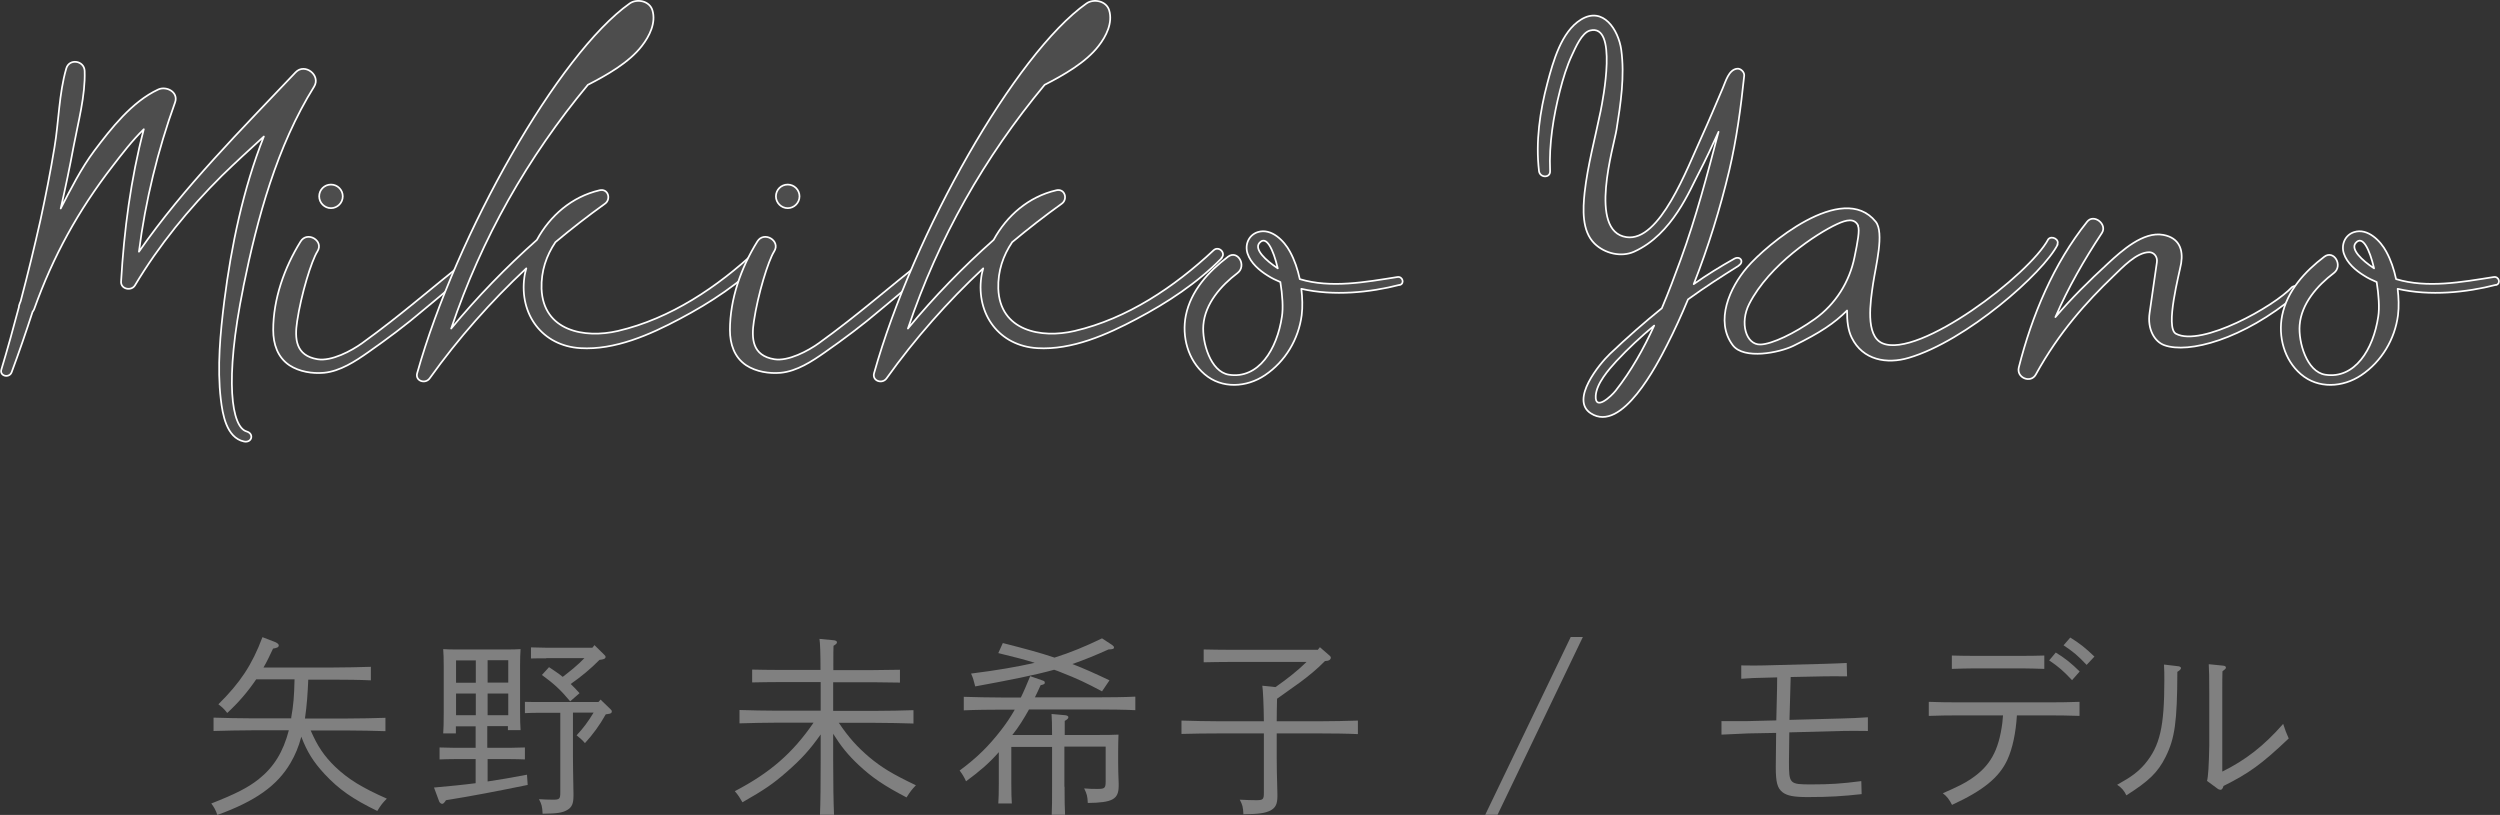 <svg height="46.98" viewBox="0 0 144.12 46.98" width="144.12" xmlns="http://www.w3.org/2000/svg"><rect x="0" y="0" width="144.12" height="46.98" fill="#333333" stroke="none"/><g fill="#4d4d4d" stroke="#fff" stroke-linecap="round" stroke-linejoin="round" stroke-width=".1"><path d="m14.03 16.55c-1.12 5.49-.66 8.07.18 8.32.46.13.31.68-.15.58-1.01-.22-1.23-1.58-1.33-2.42-.22-1.87-.03-3.83.2-5.68.4-3.14 1.08-6.45 2.28-9.48-.81.74-1.62 1.48-2.41 2.25-1.91 1.9-3.64 4.02-5.02 6.33-.21.35-.83.22-.8-.22.17-2.94.56-5.92 1.31-8.78-.68.66-1.27 1.44-1.81 2.14-1.97 2.55-3.42 5.18-4.51 8.23-.02.06-.05.1-.09.15-.38 1.17-.78 2.34-1.21 3.49-.14.36-.71.22-.59-.16.36-1.19.69-2.39 1.01-3.6 0-.04 0-.07.02-.12.02-.07.05-.14.08-.21.41-1.55.79-3.11 1.14-4.67.3-1.39.58-2.79.81-4.2.25-1.48.26-3.11.68-4.55.17-.6 1.04-.46 1.06.14.05 1.42-.38 2.98-.64 4.37-.22 1.19-.47 2.38-.74 3.56.58-1.13 1.18-2.31 1.93-3.32.97-1.29 2.18-2.84 3.69-3.54.47-.22 1.19.15.97.75-.99 2.74-1.71 5.68-2.08 8.6 2.6-3.75 5.92-7.05 9.03-10.34.53-.56 1.47.17 1.07.82-2.16 3.46-3.27 7.58-4.08 11.54z"/><path d="m27.32 15.21c-.83 1.01-1.93 1.83-2.92 2.67-1.02.87-2.08 1.66-3.18 2.43-.74.52-1.61 1.09-2.54 1.18-.67.06-1.42-.06-1.99-.43-.69-.46-.94-1.23-.94-2.03 0-1.79.64-3.6 1.58-5.11.38-.62 1.36-.04.97.57-.34.53-.94 2.48-1.17 4.03-.15 1-.1 1.98 1.18 2.19.8.13 1.95-.48 2.57-.93 2.34-1.69 3.97-3.17 6.13-4.85.22-.17.48.09.3.3zm-8.92-3.89c0-.38.3-.68.68-.68s.68.31.68.68-.31.68-.68.68-.68-.31-.68-.68z"/><path d="m44.09 14.88c-1.4 1.43-3.14 2.57-4.9 3.5-1.71.91-3.74 1.81-5.73 1.69-2.2-.13-3.53-1.95-3.23-4.1.02-.17.07-.33.11-.5-2.05 1.92-3.92 4.03-5.57 6.34-.25.35-.85.15-.72-.3 2.26-8.04 8.16-18.42 12.25-21.31.41-.29 1.14-.16 1.31.39.22.72-.17 1.5-.61 2.06-.73.95-2.02 1.68-3.11 2.24-3.47 4.18-6.12 8.83-7.88 14.05 1.51-1.83 3.17-3.54 4.94-5.11.76-1.4 2.02-2.49 3.61-2.86.5-.12.68.51.32.77-.99.71-1.94 1.45-2.86 2.22-.52.77-.83 1.66-.8 2.68.09 2.44 2.47 2.89 4.4 2.44 3.04-.71 5.74-2.53 8.01-4.65.3-.28.74.16.45.45z"/><path d="m53.65 15.21c-.83 1.01-1.93 1.83-2.92 2.67-1.02.87-2.08 1.66-3.18 2.43-.74.52-1.61 1.09-2.54 1.18-.67.06-1.42-.06-1.99-.43-.69-.46-.94-1.23-.94-2.03 0-1.79.64-3.6 1.58-5.11.38-.62 1.36-.04.97.57-.34.53-.94 2.48-1.17 4.03-.15 1-.1 1.98 1.18 2.19.8.13 1.95-.48 2.57-.93 2.34-1.69 3.97-3.17 6.13-4.85.22-.17.48.09.3.3zm-8.92-3.89c0-.38.3-.68.68-.68s.68.31.68.68-.31.68-.68.68-.68-.31-.68-.68z"/><path d="m70.43 14.88c-1.4 1.43-3.14 2.57-4.9 3.5-1.71.91-3.74 1.81-5.73 1.69-2.2-.13-3.53-1.95-3.23-4.1.02-.17.07-.33.11-.5-2.05 1.92-3.92 4.03-5.57 6.34-.25.35-.85.15-.72-.3 2.25-8.04 8.15-18.42 12.24-21.31.41-.29 1.14-.16 1.31.39.22.72-.17 1.5-.61 2.06-.73.95-2.02 1.68-3.11 2.24-3.47 4.18-6.12 8.83-7.88 14.05 1.51-1.83 3.17-3.54 4.94-5.11.76-1.4 2.02-2.49 3.61-2.86.5-.12.68.51.32.77-.99.71-1.94 1.45-2.86 2.22-.52.77-.83 1.66-.8 2.68.09 2.44 2.47 2.89 4.4 2.44 3.04-.71 5.74-2.53 8.01-4.65.3-.28.74.16.45.45z"/><path d="m80.69 16.42c-1.7.44-3.81.66-5.67.23.06.51.08 1.03.02 1.52-.18 1.38-.94 2.67-2.12 3.46-1.06.71-2.48.8-3.48-.06-.96-.82-1.32-2.17-1.08-3.38.29-1.43 1.31-2.54 2.43-3.39.56-.42 1.1.52.55.94-.95.72-1.87 1.76-1.97 3-.08.99.41 2.69 1.47 2.86 1.71.27 2.78-1.46 3.06-3.35.08-.49.03-1.25-.09-1.99-.26-.11-.51-.23-.74-.38-.47-.29-.97-.72-1.15-1.26-.17-.51.06-1.07.59-1.24.79-.25 1.53.52 1.85 1.12.27.49.45 1.03.57 1.59 1.8.54 3.79.17 5.63-.12.3-.05.43.38.13.46zm-7.03-.95c-.26-1.11-.67-1.95-1.07-1.45-.28.36.36.98 1.07 1.45z"/><path d="m100.23 15.32c-.98.61-1.97 1.25-2.92 1.94-.37.89-.77 1.77-1.21 2.63-.56 1.1-2.6 5.1-4.39 3.94-1.22-.78.51-2.87 1.1-3.43 1.01-.96 1.99-1.82 2.99-2.63.4-.94.75-1.88 1.09-2.81.88-2.41 1.53-4.88 2.18-7.36-.36.79-.72 1.57-1.12 2.34-.53.99-1.53 3.57-3.75 4.57-.74.33-1.69.11-2.28-.47-.74-.73-.67-1.99-.57-2.94.18-1.58.6-3.12.92-4.68.14-.7 1-5.08-.61-4.66-.48.13-.84 1-1.03 1.4-.31.66-.52 1.36-.7 2.06-.38 1.49-.64 3.1-.57 4.64.02.42-.59.4-.64 0-.2-1.7.05-3.44.49-5.09.32-1.2.79-2.94 1.93-3.64 1.28-.79 2.16.6 2.32 1.73.21 1.53-.03 3.1-.27 4.61-.15.95-1.66 5.87.57 6.2 1.93.29 3.5-3.97 4.34-5.79.42-.92.81-1.86 1.21-2.79.17-.38.34-1.08.84-1.13.2-.02.42.2.4.4-.19 1.83-.44 3.67-.86 5.46-.53 2.22-1.21 4.42-2.05 6.56.74-.52 1.51-1 2.33-1.46.35-.2.6.18.26.39zm-4.87 3.45c-.77.64-1.5 1.32-2.18 2.05-.44.48-1.15 1.29-1.19 2-.05.9.89.03 1.15-.3.89-1.13 1.61-2.41 2.22-3.75z"/><path d="m118.62 14.1c-.82 1.63-5.27 5.56-8.59 6.53-1.25.37-2.64.14-3.28-1.16-.21-.42-.28-.97-.27-1.57-.75.74-1.53 1.27-3.1 2.04-.8.39-2.85.81-3.49-.04-1.05-1.4-.16-3.34.83-4.49 1.09-1.28 5.5-5 7.41-2.63.51.63 0 2.56-.15 3.57-.15 1.02-.47 3.01.54 3.44 2.1.9 8.48-3.96 9.56-6 .2-.23.66.02.52.3zm-11.5-1.09c-.21-.44-.66-.35-1.22-.09-1.17.54-3.91 2.34-5.06 4.6-.56 1.09-.19 2.37.65 2.34.66-.02 1.95-.63 3.13-1.47 1.19-.85 2-2.13 2.29-3.57.18-.87.31-1.56.2-1.8z"/><path d="m132.37 17.01c-3.07 2.57-6.22 3.39-7.6 2.89-.56-.2-.99-.92-.85-1.86.17-1.13.3-2.14.42-2.92.05-.33-.18-.58-.44-.58-.73 0-1.54.87-2.07 1.38-1.54 1.48-3.12 3.22-4.47 5.67-.29.53-1.13.19-.98-.41.76-3 2-5.97 3.94-8.4.38-.48 1.18.15.85.65-1.03 1.56-1.95 3.16-2.68 4.85.92-1.08 1.92-2.07 3.05-3.11.77-.71 2.02-1.84 3.16-1.63.95.17 1.16.88 1.04 1.63-.09.55-.95 3.72-.3 4.07 1.47.78 5.67-1.58 6.69-2.69.36-.22.55.21.24.47z"/><path d="m143.89 16.42c-1.7.44-3.81.66-5.67.23.06.51.08 1.03.02 1.52-.18 1.38-.94 2.67-2.12 3.46-1.06.71-2.48.8-3.48-.06-.96-.82-1.32-2.17-1.08-3.38.29-1.43 1.31-2.54 2.43-3.39.56-.42 1.1.52.55.94-.95.72-1.87 1.76-1.97 3-.08.99.41 2.69 1.47 2.86 1.71.27 2.78-1.46 3.06-3.35.08-.49.03-1.25-.09-1.99-.26-.11-.51-.23-.74-.38-.47-.29-.97-.72-1.15-1.26-.17-.51.06-1.07.59-1.24.79-.25 1.53.52 1.85 1.12.27.49.45 1.03.57 1.59 1.8.54 3.79.17 5.63-.12.3-.05.43.38.13.46zm-7.03-.95c-.26-1.11-.67-1.95-1.07-1.45-.28.36.36.98 1.07 1.45z"/></g><path d="m17.91 42.11c.39.9.77 1.47 1.42 2.1.76.72 1.53 1.19 2.97 1.83-.26.26-.36.4-.55.71-1.42-.69-2.21-1.24-3.04-2.13-.64-.69-1.01-1.28-1.34-2.15-.15.57-.35 1.05-.62 1.51-.77 1.32-2.04 2.21-4.22 3-.11-.31-.18-.43-.35-.66 1.4-.55 2.11-.91 2.73-1.4.88-.7 1.42-1.58 1.74-2.82h-2.15c-.6 0-1.59.02-2.19.04v-.77c.57.02 1.56.04 2.19.04h2.29v-.06c.12-.65.17-1.21.19-2.19h-2.21c-.48.71-1.02 1.34-1.67 1.94-.19-.24-.29-.33-.51-.5 1.26-1.25 1.94-2.27 2.54-3.87l.75.29c.12.06.19.12.19.18 0 .11-.09.15-.33.19-.18.38-.35.75-.55 1.09h4c.65 0 1.62-.02 2.19-.04v.78c-.57-.03-1.54-.04-2.19-.04h-1.42c-.03.75-.08 1.5-.19 2.24h2.45c.69 0 1.63-.02 2.19-.04v.77c-.58-.02-1.52-.04-2.19-.04z" fill="#808080"/><path d="m28.11 43.11h1.28c.23 0 .63-.01.87-.02v.69c-.23-.01-.58-.02-.87-.02h-1.28v1.29c.67-.1 1.39-.22 2.27-.39l.04.59c-1.76.36-3.15.63-4.71.88-.09.14-.15.21-.22.21s-.14-.07-.17-.13l-.3-.81c.89-.08 1.63-.15 2.4-.25v-1.39h-1.2c-.3 0-.65.01-.88.02v-.69c.24.01.64.02.88.02h1.2v-1.24h-1.14v.41h-.73c.02-.26.03-.63.03-1.17v-2.71c0-.35-.01-.78-.03-.98.25.02.47.02.8.02h2.86c.33 0 .55 0 .8-.02-.02.2-.03.63-.03.98v2.55c0 .52.01.89.03 1.14h-.73v-.23h-1.19v1.24zm-.68-5.04h-1.14v1.29h1.14zm0 1.91h-1.14v1.25h1.14zm1.87-.63v-1.29h-1.19v1.29zm0 1.88v-1.25h-1.19v1.25zm3.73-.13v2.53c0 .44.01 1.06.03 2.12v.12c0 .46-.09.67-.37.83s-.58.2-1.41.21c-.02-.41-.05-.54-.21-.84.36.02.54.03.8.03.39 0 .43-.04.43-.43v-4.58h-1.16c-.3 0-.64.01-.88.02v-.65c.25.01.65.01.88.01h3.36l.12-.14.56.54c.08.08.09.1.09.14 0 .09-.05.13-.22.15l-.13.02c-.35.63-.75 1.17-1.2 1.66-.12-.15-.3-.31-.48-.45.4-.43.65-.77.98-1.31h-1.19zm-1.54-3.15c-.3 0-.65 0-.88.01v-.64c.24.01.64.02.88.02h2.66l.12-.15.54.53c.08.08.1.1.1.15 0 .09-.07.12-.21.15l-.14.02c-.51.52-1.06.97-1.66 1.39.18.17.34.34.51.53l-.54.47c-.55-.66-.93-1.01-1.63-1.52l.41-.45c.26.18.54.35.79.56.44-.34.87-.68 1.25-1.08h-2.2z" fill="#808080"/><path d="m48.35 41.66c.57.85 1.07 1.4 1.75 1.98.72.6 1.32.97 2.7 1.63-.24.25-.33.37-.54.7-1.3-.68-1.98-1.14-2.76-1.87-.61-.57-1.02-1.08-1.47-1.8v1.46c0 1.44.02 2.51.05 3.21h-.81c.03-.72.04-1.79.04-3.21v-1.42c-.62.88-1.12 1.43-1.97 2.17-.78.68-1.26 1.01-2.54 1.74-.15-.26-.24-.41-.44-.64 2.01-1.05 3.32-2.17 4.54-3.95h-2.08c-.61 0-1.6.02-2.19.04v-.77c.56.02 1.55.04 2.19.04h2.49v-1.65h-2.41c-.47 0-1.09.01-1.54.02v-.74c.42.01 1.05.02 1.54.02h2.4c0-.96-.02-1.55-.06-1.79l.84.08c.1.01.17.06.17.11 0 .07-.05.12-.2.21-.01.29-.01.36-.01 1.4h2.3c.44 0 1.16-.01 1.54-.02v.74c-.41-.01-1.12-.02-1.54-.02h-2.31v1.65h2.44c.69 0 1.63-.02 2.19-.04v.77c-.58-.02-1.52-.04-2.19-.04h-2.11z" fill="#808080"/><path d="m61.37 45.36c0 .74.01 1.3.03 1.61h-.77c.02-.38.02-.9.02-1.61v-2.3h-2.35v2.08c0 .51.01.94.03 1.18h-.78c.02-.26.03-.63.03-1.18v-1.78c-.54.62-1.1 1.1-1.89 1.68-.1-.23-.23-.44-.37-.62.99-.73 1.67-1.4 2.39-2.33.31-.4.55-.76.79-1.18h-.75c-.6 0-1.59.01-2.19.04v-.78c.56.02 1.56.04 2.19.04h1.1c.17-.34.34-.75.54-1.23l.69.24c.13.04.15.07.15.13 0 .08-.02.1-.24.15-.11.25-.22.48-.33.7h3.6c.69 0 1.63-.01 2.19-.04v.78c-.58-.03-1.52-.04-2.19-.04h-3.94c-.29.52-.59 1.01-.96 1.47h2.29c0-.6-.01-.96-.03-1.21l.78.07c.12.01.19.06.19.11 0 .07-.05.13-.21.22v.81h1.89c.5 0 .83 0 1.21-.02-.01.21-.02.6-.02.98v.66c0 .19.01.79.03 1.18v.13c0 .78-.35.97-1.78.99-.02-.4-.05-.51-.21-.84.32.03.5.03.76.03.43 0 .48-.04.48-.45v-1.99h-2.38v2.3zm2.17-5.5c-.94-.5-1.4-.72-2.37-1.1-.14-.06-.28-.11-.4-.15-1.16.32-2.54.59-4.55.96-.1-.39-.13-.5-.24-.74 1.51-.19 2.66-.39 3.67-.62-.57-.18-1.19-.34-2.1-.56l.26-.58c1.25.32 2.16.56 2.98.84.92-.29 1.77-.64 2.74-1.11l.58.38c.08.06.11.1.11.14 0 .09-.07.11-.32.12-.73.33-1.39.6-2.08.84.65.25 1.32.55 2.14.94l-.44.65z" fill="#808080"/><path d="m76.38 38.11c-.44.45-.94.86-1.44 1.23-.44.32-.88.63-1.32.94-.01.43-.02.87-.02 1.3h2.49c.65 0 1.62-.02 2.19-.04v.78c-.57-.03-1.54-.04-2.19-.04h-2.49v1.38c0 .44.01 1.06.04 2.12v.12c0 .46-.11.67-.41.83-.32.15-.65.2-1.55.21-.02-.41-.05-.54-.21-.84.43.02.64.03.95.03.39 0 .44-.04.44-.43v-3.42h-2.56c-.64 0-1.61.01-2.19.03v-.77c.58.02 1.55.04 2.19.04h2.56c-.01-.96-.05-1.8-.09-2.05l.76.08c.64-.45 1.24-.91 1.79-1.45h-4.4c-.45 0-1.11.01-1.53.02v-.74c.42.01 1.08.02 1.53.02h5.05l.12-.15.54.47c.07.05.09.1.09.14 0 .08-.08.15-.18.17l-.17.02z" fill="#808080"/><path d="m90.55 36.72h.7l-4.92 10.25h-.71z" fill="#808080"/><path d="m103.23 39.01c-.02.79-.04 1.62-.07 2.49l2.98-.08c.46-.01 1.18-.04 1.54-.07v.79c-.62-.01-1.08-.01-1.53 0l-3 .08c-.02 1.39-.02 1.47-.02 1.69 0 1.28.03 1.31 1.27 1.31 1.08 0 1.75-.04 2.9-.19l.02.75c-1.1.12-1.85.17-3.12.17-.81 0-1.17-.08-1.43-.27-.31-.24-.4-.57-.4-1.46 0-.14.01-.8.02-1.97l-1.61.03c-.24.01-1.23.06-1.54.07v-.78c.51 0 1.27.01 1.53 0l1.63-.04q.01-.48.03-1.23c.01-.54.02-.69.02-1.25l-.75.02c-.31 0-.98.03-1.32.06v-.77c.66.01.91.01 1.31 0l3.46-.09c.68-.02.87-.03 1.31-.05l.02.77c-.53-.01-1.15 0-1.32 0l-1.95.04z" fill="#808080"/><path d="m116.27 41.24c-.06 1-.25 1.91-.55 2.56-.47 1.02-1.39 1.77-3.19 2.6-.15-.3-.3-.5-.53-.67.9-.4 1.23-.56 1.63-.83 1.1-.74 1.59-1.62 1.8-3.22.02-.18.03-.32.04-.44h-2.53c-.56 0-1.29.01-1.75.03v-.81c.46.02 1.19.03 1.75.03h5.18c.51 0 1.29-.01 1.76-.03v.81c-.47-.02-1.25-.03-1.76-.03h-1.86zm1.58-2.68c-.33-.01-.95-.03-1.31-.03h-2.71c-.36 0-.98.02-1.31.03v-.77c.33.01.89.02 1.31.02h2.71c.42 0 .99-.01 1.31-.02zm.65-.95c.52.32.86.58 1.39 1.1l-.44.5c-.51-.54-.76-.76-1.32-1.14l.38-.45zm.84-.86c.52.32.86.58 1.4 1.1l-.45.48c-.51-.54-.76-.75-1.33-1.13l.39-.45z" fill="#808080"/><path d="m125.59 38.41c.08.01.14.06.14.1 0 .07-.09.15-.21.22-.01 2.87-.14 3.83-.68 4.91-.44.88-.96 1.39-2.26 2.21-.12-.26-.27-.44-.53-.61.85-.47 1.21-.75 1.6-1.2.87-1.04 1.12-2.15 1.12-4.82 0-.4 0-.55-.02-.91zm1.64 6.61q.1-.34.13-2.05v-3.03c0-.86-.01-1.34-.03-1.65l.8.08c.13.01.19.04.19.12 0 .05-.06.11-.2.21-.01.24-.01.6-.01 1.24v4.54c1.32-.65 2.39-1.47 3.51-2.75q.14.45.32.84c-1.58 1.5-2.3 2.01-3.76 2.74-.04.15-.1.22-.17.22-.04 0-.12-.02-.18-.07l-.61-.45z" fill="#808080"/></svg>